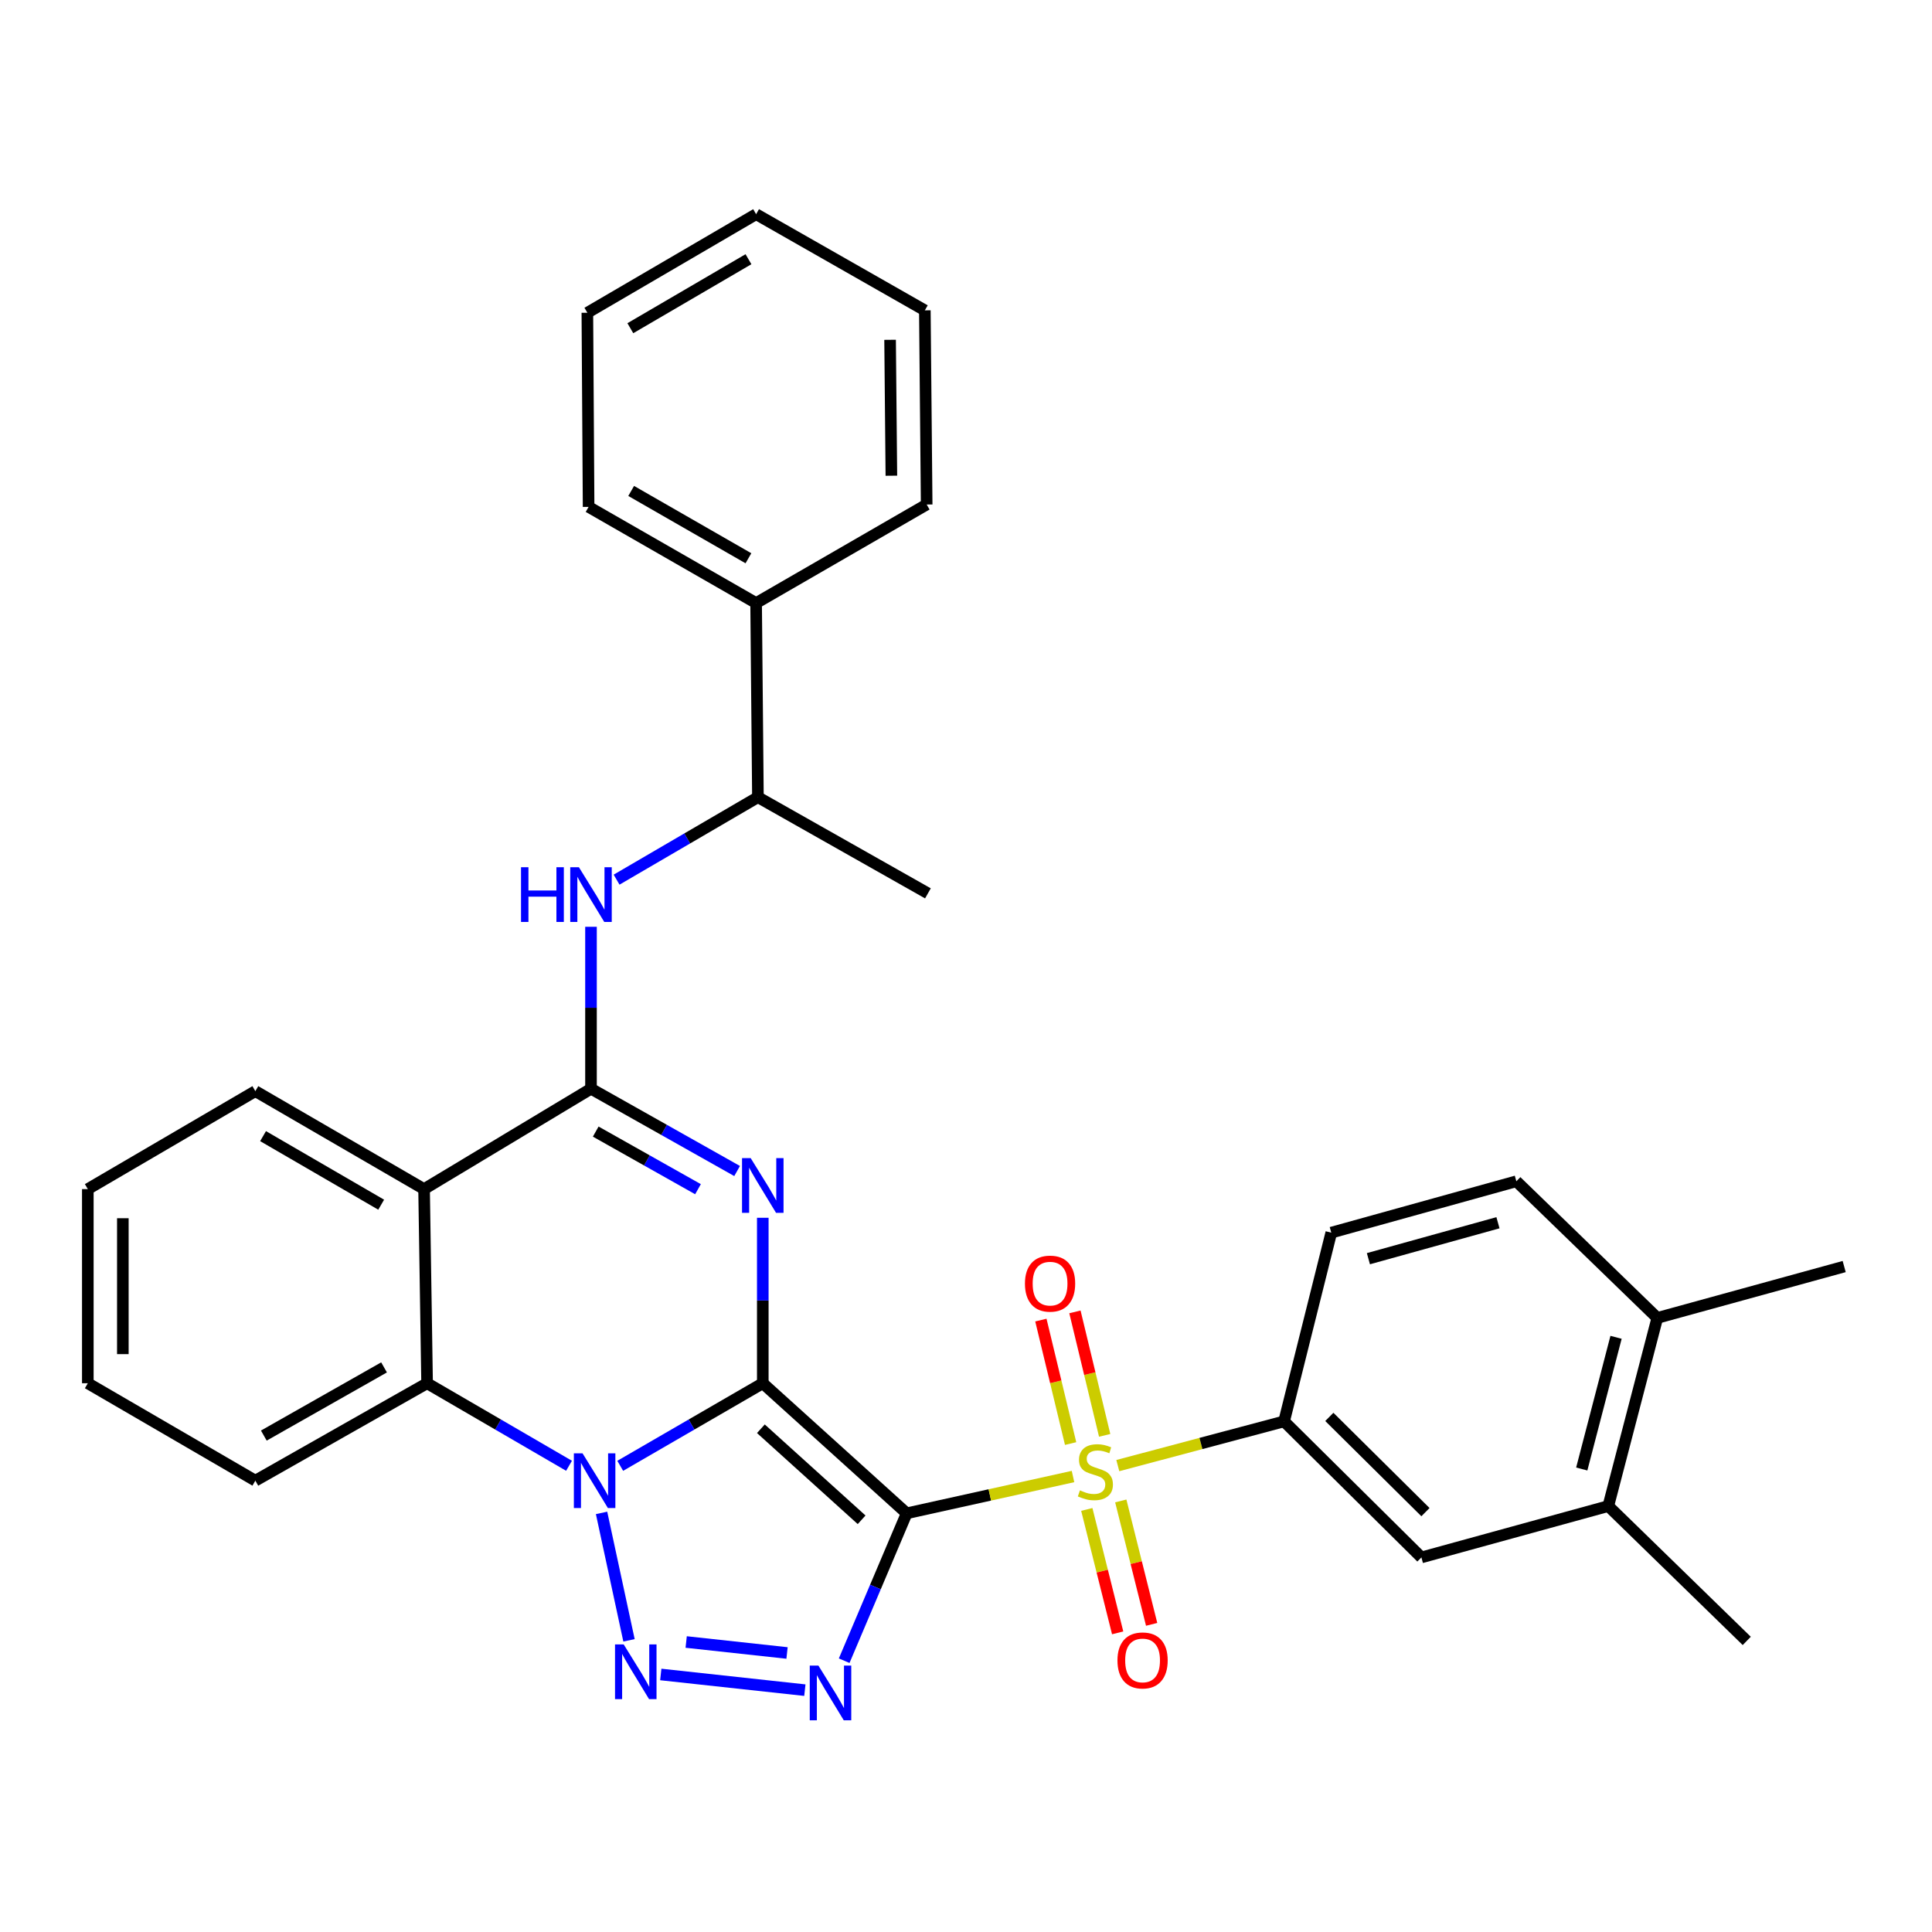 <?xml version='1.0' encoding='iso-8859-1'?>
<svg version='1.1' baseProfile='full'
              xmlns='http://www.w3.org/2000/svg'
                      xmlns:rdkit='http://www.rdkit.org/xml'
                      xmlns:xlink='http://www.w3.org/1999/xlink'
                  xml:space='preserve'
width='1000px' height='1000px' viewBox='0 0 1000 1000'>
<!-- END OF HEADER -->
<rect style='opacity:1.0;fill:#FFFFFF;stroke:none' width='1000' height='1000' x='0' y='0'> </rect>
<path class='bond-0' d='M 394.817,715.966 L 469.3,783.289' style='fill:none;fill-rule:evenodd;stroke:#000000;stroke-width:6px;stroke-linecap:butt;stroke-linejoin:miter;stroke-opacity:1' />
<path class='bond-0' d='M 393.832,739.515 L 445.971,786.64' style='fill:none;fill-rule:evenodd;stroke:#000000;stroke-width:6px;stroke-linecap:butt;stroke-linejoin:miter;stroke-opacity:1' />
<path class='bond-1' d='M 394.817,715.966 L 357.922,737.338' style='fill:none;fill-rule:evenodd;stroke:#000000;stroke-width:6px;stroke-linecap:butt;stroke-linejoin:miter;stroke-opacity:1' />
<path class='bond-1' d='M 357.922,737.338 L 321.028,758.71' style='fill:none;fill-rule:evenodd;stroke:#0000FF;stroke-width:6px;stroke-linecap:butt;stroke-linejoin:miter;stroke-opacity:1' />
<path class='bond-2' d='M 394.817,715.966 L 394.817,673.144' style='fill:none;fill-rule:evenodd;stroke:#000000;stroke-width:6px;stroke-linecap:butt;stroke-linejoin:miter;stroke-opacity:1' />
<path class='bond-2' d='M 394.817,673.144 L 394.817,630.322' style='fill:none;fill-rule:evenodd;stroke:#0000FF;stroke-width:6px;stroke-linecap:butt;stroke-linejoin:miter;stroke-opacity:1' />
<path class='bond-3' d='M 469.3,783.289 L 512.345,773.767' style='fill:none;fill-rule:evenodd;stroke:#000000;stroke-width:6px;stroke-linecap:butt;stroke-linejoin:miter;stroke-opacity:1' />
<path class='bond-3' d='M 512.345,773.767 L 555.389,764.246' style='fill:none;fill-rule:evenodd;stroke:#CCCC00;stroke-width:6px;stroke-linecap:butt;stroke-linejoin:miter;stroke-opacity:1' />
<path class='bond-4' d='M 469.3,783.289 L 453.122,821.434' style='fill:none;fill-rule:evenodd;stroke:#000000;stroke-width:6px;stroke-linecap:butt;stroke-linejoin:miter;stroke-opacity:1' />
<path class='bond-4' d='M 453.122,821.434 L 436.944,859.58' style='fill:none;fill-rule:evenodd;stroke:#0000FF;stroke-width:6px;stroke-linecap:butt;stroke-linejoin:miter;stroke-opacity:1' />
<path class='bond-5' d='M 311.368,783.077 L 325.573,849.033' style='fill:none;fill-rule:evenodd;stroke:#0000FF;stroke-width:6px;stroke-linecap:butt;stroke-linejoin:miter;stroke-opacity:1' />
<path class='bond-8' d='M 294.526,758.684 L 257.794,737.325' style='fill:none;fill-rule:evenodd;stroke:#0000FF;stroke-width:6px;stroke-linecap:butt;stroke-linejoin:miter;stroke-opacity:1' />
<path class='bond-8' d='M 257.794,737.325 L 221.062,715.966' style='fill:none;fill-rule:evenodd;stroke:#000000;stroke-width:6px;stroke-linecap:butt;stroke-linejoin:miter;stroke-opacity:1' />
<path class='bond-6' d='M 381.525,606.118 L 343.713,584.821' style='fill:none;fill-rule:evenodd;stroke:#0000FF;stroke-width:6px;stroke-linecap:butt;stroke-linejoin:miter;stroke-opacity:1' />
<path class='bond-6' d='M 343.713,584.821 L 305.9,563.525' style='fill:none;fill-rule:evenodd;stroke:#000000;stroke-width:6px;stroke-linecap:butt;stroke-linejoin:miter;stroke-opacity:1' />
<path class='bond-6' d='M 361.285,615.525 L 334.816,600.618' style='fill:none;fill-rule:evenodd;stroke:#0000FF;stroke-width:6px;stroke-linecap:butt;stroke-linejoin:miter;stroke-opacity:1' />
<path class='bond-6' d='M 334.816,600.618 L 308.347,585.71' style='fill:none;fill-rule:evenodd;stroke:#000000;stroke-width:6px;stroke-linecap:butt;stroke-linejoin:miter;stroke-opacity:1' />
<path class='bond-9' d='M 578.576,758.596 L 621.608,747.147' style='fill:none;fill-rule:evenodd;stroke:#CCCC00;stroke-width:6px;stroke-linecap:butt;stroke-linejoin:miter;stroke-opacity:1' />
<path class='bond-9' d='M 621.608,747.147 L 664.639,735.698' style='fill:none;fill-rule:evenodd;stroke:#000000;stroke-width:6px;stroke-linecap:butt;stroke-linejoin:miter;stroke-opacity:1' />
<path class='bond-12' d='M 562.526,781.28 L 570.514,813.222' style='fill:none;fill-rule:evenodd;stroke:#CCCC00;stroke-width:6px;stroke-linecap:butt;stroke-linejoin:miter;stroke-opacity:1' />
<path class='bond-12' d='M 570.514,813.222 L 578.502,845.164' style='fill:none;fill-rule:evenodd;stroke:#FF0000;stroke-width:6px;stroke-linecap:butt;stroke-linejoin:miter;stroke-opacity:1' />
<path class='bond-12' d='M 580.114,776.882 L 588.102,808.824' style='fill:none;fill-rule:evenodd;stroke:#CCCC00;stroke-width:6px;stroke-linecap:butt;stroke-linejoin:miter;stroke-opacity:1' />
<path class='bond-12' d='M 588.102,808.824 L 596.09,840.766' style='fill:none;fill-rule:evenodd;stroke:#FF0000;stroke-width:6px;stroke-linecap:butt;stroke-linejoin:miter;stroke-opacity:1' />
<path class='bond-13' d='M 571.777,742.937 L 564.079,710.983' style='fill:none;fill-rule:evenodd;stroke:#CCCC00;stroke-width:6px;stroke-linecap:butt;stroke-linejoin:miter;stroke-opacity:1' />
<path class='bond-13' d='M 564.079,710.983 L 556.381,679.03' style='fill:none;fill-rule:evenodd;stroke:#FF0000;stroke-width:6px;stroke-linecap:butt;stroke-linejoin:miter;stroke-opacity:1' />
<path class='bond-13' d='M 554.152,747.183 L 546.453,715.23' style='fill:none;fill-rule:evenodd;stroke:#CCCC00;stroke-width:6px;stroke-linecap:butt;stroke-linejoin:miter;stroke-opacity:1' />
<path class='bond-13' d='M 546.453,715.23 L 538.755,683.276' style='fill:none;fill-rule:evenodd;stroke:#FF0000;stroke-width:6px;stroke-linecap:butt;stroke-linejoin:miter;stroke-opacity:1' />
<path class='bond-33' d='M 416.593,874.82 L 342.017,866.704' style='fill:none;fill-rule:evenodd;stroke:#0000FF;stroke-width:6px;stroke-linecap:butt;stroke-linejoin:miter;stroke-opacity:1' />
<path class='bond-33' d='M 407.368,855.579 L 355.165,849.898' style='fill:none;fill-rule:evenodd;stroke:#0000FF;stroke-width:6px;stroke-linecap:butt;stroke-linejoin:miter;stroke-opacity:1' />
<path class='bond-7' d='M 305.9,563.525 L 219.501,615.477' style='fill:none;fill-rule:evenodd;stroke:#000000;stroke-width:6px;stroke-linecap:butt;stroke-linejoin:miter;stroke-opacity:1' />
<path class='bond-10' d='M 305.9,563.525 L 305.9,521.616' style='fill:none;fill-rule:evenodd;stroke:#000000;stroke-width:6px;stroke-linecap:butt;stroke-linejoin:miter;stroke-opacity:1' />
<path class='bond-10' d='M 305.9,521.616 L 305.9,479.707' style='fill:none;fill-rule:evenodd;stroke:#0000FF;stroke-width:6px;stroke-linecap:butt;stroke-linejoin:miter;stroke-opacity:1' />
<path class='bond-20' d='M 219.501,615.477 L 132.166,564.774' style='fill:none;fill-rule:evenodd;stroke:#000000;stroke-width:6px;stroke-linecap:butt;stroke-linejoin:miter;stroke-opacity:1' />
<path class='bond-20' d='M 197.298,623.55 L 136.163,588.058' style='fill:none;fill-rule:evenodd;stroke:#000000;stroke-width:6px;stroke-linecap:butt;stroke-linejoin:miter;stroke-opacity:1' />
<path class='bond-32' d='M 219.501,615.477 L 221.062,715.966' style='fill:none;fill-rule:evenodd;stroke:#000000;stroke-width:6px;stroke-linecap:butt;stroke-linejoin:miter;stroke-opacity:1' />
<path class='bond-21' d='M 221.062,715.966 L 132.166,766.388' style='fill:none;fill-rule:evenodd;stroke:#000000;stroke-width:6px;stroke-linecap:butt;stroke-linejoin:miter;stroke-opacity:1' />
<path class='bond-21' d='M 198.783,707.76 L 136.556,743.055' style='fill:none;fill-rule:evenodd;stroke:#000000;stroke-width:6px;stroke-linecap:butt;stroke-linejoin:miter;stroke-opacity:1' />
<path class='bond-11' d='M 664.639,735.698 L 735.718,806.122' style='fill:none;fill-rule:evenodd;stroke:#000000;stroke-width:6px;stroke-linecap:butt;stroke-linejoin:miter;stroke-opacity:1' />
<path class='bond-11' d='M 688.061,733.383 L 737.817,782.68' style='fill:none;fill-rule:evenodd;stroke:#000000;stroke-width:6px;stroke-linecap:butt;stroke-linejoin:miter;stroke-opacity:1' />
<path class='bond-16' d='M 664.639,735.698 L 689.064,638.018' style='fill:none;fill-rule:evenodd;stroke:#000000;stroke-width:6px;stroke-linecap:butt;stroke-linejoin:miter;stroke-opacity:1' />
<path class='bond-15' d='M 319.141,455.309 L 355.72,433.967' style='fill:none;fill-rule:evenodd;stroke:#0000FF;stroke-width:6px;stroke-linecap:butt;stroke-linejoin:miter;stroke-opacity:1' />
<path class='bond-15' d='M 355.72,433.967 L 392.299,412.624' style='fill:none;fill-rule:evenodd;stroke:#000000;stroke-width:6px;stroke-linecap:butt;stroke-linejoin:miter;stroke-opacity:1' />
<path class='bond-14' d='M 735.718,806.122 L 832.451,779.532' style='fill:none;fill-rule:evenodd;stroke:#000000;stroke-width:6px;stroke-linecap:butt;stroke-linejoin:miter;stroke-opacity:1' />
<path class='bond-22' d='M 832.451,779.532 L 904.114,849.332' style='fill:none;fill-rule:evenodd;stroke:#000000;stroke-width:6px;stroke-linecap:butt;stroke-linejoin:miter;stroke-opacity:1' />
<path class='bond-35' d='M 832.451,779.532 L 857.813,682.154' style='fill:none;fill-rule:evenodd;stroke:#000000;stroke-width:6px;stroke-linecap:butt;stroke-linejoin:miter;stroke-opacity:1' />
<path class='bond-35' d='M 818.711,760.356 L 836.464,692.192' style='fill:none;fill-rule:evenodd;stroke:#000000;stroke-width:6px;stroke-linecap:butt;stroke-linejoin:miter;stroke-opacity:1' />
<path class='bond-19' d='M 392.299,412.624 L 391.362,312.144' style='fill:none;fill-rule:evenodd;stroke:#000000;stroke-width:6px;stroke-linecap:butt;stroke-linejoin:miter;stroke-opacity:1' />
<path class='bond-23' d='M 392.299,412.624 L 480.289,462.4' style='fill:none;fill-rule:evenodd;stroke:#000000;stroke-width:6px;stroke-linecap:butt;stroke-linejoin:miter;stroke-opacity:1' />
<path class='bond-18' d='M 689.064,638.018 L 784.86,611.428' style='fill:none;fill-rule:evenodd;stroke:#000000;stroke-width:6px;stroke-linecap:butt;stroke-linejoin:miter;stroke-opacity:1' />
<path class='bond-18' d='M 708.283,651.499 L 775.34,632.886' style='fill:none;fill-rule:evenodd;stroke:#000000;stroke-width:6px;stroke-linecap:butt;stroke-linejoin:miter;stroke-opacity:1' />
<path class='bond-17' d='M 857.813,682.154 L 784.86,611.428' style='fill:none;fill-rule:evenodd;stroke:#000000;stroke-width:6px;stroke-linecap:butt;stroke-linejoin:miter;stroke-opacity:1' />
<path class='bond-24' d='M 857.813,682.154 L 954.545,655.564' style='fill:none;fill-rule:evenodd;stroke:#000000;stroke-width:6px;stroke-linecap:butt;stroke-linejoin:miter;stroke-opacity:1' />
<path class='bond-25' d='M 391.362,312.144 L 304.661,262.368' style='fill:none;fill-rule:evenodd;stroke:#000000;stroke-width:6px;stroke-linecap:butt;stroke-linejoin:miter;stroke-opacity:1' />
<path class='bond-25' d='M 387.384,288.955 L 326.693,254.111' style='fill:none;fill-rule:evenodd;stroke:#000000;stroke-width:6px;stroke-linecap:butt;stroke-linejoin:miter;stroke-opacity:1' />
<path class='bond-26' d='M 391.362,312.144 L 479.644,261.139' style='fill:none;fill-rule:evenodd;stroke:#000000;stroke-width:6px;stroke-linecap:butt;stroke-linejoin:miter;stroke-opacity:1' />
<path class='bond-27' d='M 132.166,564.774 L 45.455,615.477' style='fill:none;fill-rule:evenodd;stroke:#000000;stroke-width:6px;stroke-linecap:butt;stroke-linejoin:miter;stroke-opacity:1' />
<path class='bond-28' d='M 132.166,766.388 L 45.455,715.966' style='fill:none;fill-rule:evenodd;stroke:#000000;stroke-width:6px;stroke-linecap:butt;stroke-linejoin:miter;stroke-opacity:1' />
<path class='bond-30' d='M 304.661,262.368 L 304.016,161.878' style='fill:none;fill-rule:evenodd;stroke:#000000;stroke-width:6px;stroke-linecap:butt;stroke-linejoin:miter;stroke-opacity:1' />
<path class='bond-29' d='M 479.644,261.139 L 478.697,160.639' style='fill:none;fill-rule:evenodd;stroke:#000000;stroke-width:6px;stroke-linecap:butt;stroke-linejoin:miter;stroke-opacity:1' />
<path class='bond-29' d='M 461.373,246.235 L 460.71,175.885' style='fill:none;fill-rule:evenodd;stroke:#000000;stroke-width:6px;stroke-linecap:butt;stroke-linejoin:miter;stroke-opacity:1' />
<path class='bond-34' d='M 45.455,615.477 L 45.455,715.966' style='fill:none;fill-rule:evenodd;stroke:#000000;stroke-width:6px;stroke-linecap:butt;stroke-linejoin:miter;stroke-opacity:1' />
<path class='bond-34' d='M 63.584,630.55 L 63.584,700.893' style='fill:none;fill-rule:evenodd;stroke:#000000;stroke-width:6px;stroke-linecap:butt;stroke-linejoin:miter;stroke-opacity:1' />
<path class='bond-31' d='M 478.697,160.639 L 391.362,110.863' style='fill:none;fill-rule:evenodd;stroke:#000000;stroke-width:6px;stroke-linecap:butt;stroke-linejoin:miter;stroke-opacity:1' />
<path class='bond-36' d='M 304.016,161.878 L 391.362,110.863' style='fill:none;fill-rule:evenodd;stroke:#000000;stroke-width:6px;stroke-linecap:butt;stroke-linejoin:miter;stroke-opacity:1' />
<path class='bond-36' d='M 326.262,169.881 L 387.404,134.17' style='fill:none;fill-rule:evenodd;stroke:#000000;stroke-width:6px;stroke-linecap:butt;stroke-linejoin:miter;stroke-opacity:1' />
<path  class='atom-2' d='M 301.513 752.228
L 310.793 767.228
Q 311.713 768.708, 313.193 771.388
Q 314.673 774.068, 314.753 774.228
L 314.753 752.228
L 318.513 752.228
L 318.513 780.548
L 314.633 780.548
L 304.673 764.148
Q 303.513 762.228, 302.273 760.028
Q 301.073 757.828, 300.713 757.148
L 300.713 780.548
L 297.033 780.548
L 297.033 752.228
L 301.513 752.228
' fill='#0000FF'/>
<path  class='atom-3' d='M 388.557 599.443
L 397.837 614.443
Q 398.757 615.923, 400.237 618.603
Q 401.717 621.283, 401.797 621.443
L 401.797 599.443
L 405.557 599.443
L 405.557 627.763
L 401.677 627.763
L 391.717 611.363
Q 390.557 609.443, 389.317 607.243
Q 388.117 605.043, 387.757 604.363
L 387.757 627.763
L 384.077 627.763
L 384.077 599.443
L 388.557 599.443
' fill='#0000FF'/>
<path  class='atom-4' d='M 558.97 771.404
Q 559.29 771.524, 560.61 772.084
Q 561.93 772.644, 563.37 773.004
Q 564.85 773.324, 566.29 773.324
Q 568.97 773.324, 570.53 772.044
Q 572.09 770.724, 572.09 768.444
Q 572.09 766.884, 571.29 765.924
Q 570.53 764.964, 569.33 764.444
Q 568.13 763.924, 566.13 763.324
Q 563.61 762.564, 562.09 761.844
Q 560.61 761.124, 559.53 759.604
Q 558.49 758.084, 558.49 755.524
Q 558.49 751.964, 560.89 749.764
Q 563.33 747.564, 568.13 747.564
Q 571.41 747.564, 575.13 749.124
L 574.21 752.204
Q 570.81 750.804, 568.25 750.804
Q 565.49 750.804, 563.97 751.964
Q 562.45 753.084, 562.49 755.044
Q 562.49 756.564, 563.25 757.484
Q 564.05 758.404, 565.17 758.924
Q 566.33 759.444, 568.25 760.044
Q 570.81 760.844, 572.33 761.644
Q 573.85 762.444, 574.93 764.084
Q 576.05 765.684, 576.05 768.444
Q 576.05 772.364, 573.41 774.484
Q 570.81 776.564, 566.45 776.564
Q 563.93 776.564, 562.01 776.004
Q 560.13 775.484, 557.89 774.564
L 558.97 771.404
' fill='#CCCC00'/>
<path  class='atom-5' d='M 423.608 862.105
L 432.888 877.105
Q 433.808 878.585, 435.288 881.265
Q 436.768 883.945, 436.848 884.105
L 436.848 862.105
L 440.608 862.105
L 440.608 890.425
L 436.728 890.425
L 426.768 874.025
Q 425.608 872.105, 424.368 869.905
Q 423.168 867.705, 422.808 867.025
L 422.808 890.425
L 419.128 890.425
L 419.128 862.105
L 423.608 862.105
' fill='#0000FF'/>
<path  class='atom-6' d='M 322.816 851.136
L 332.096 866.136
Q 333.016 867.616, 334.496 870.296
Q 335.976 872.976, 336.056 873.136
L 336.056 851.136
L 339.816 851.136
L 339.816 879.456
L 335.936 879.456
L 325.976 863.056
Q 324.816 861.136, 323.576 858.936
Q 322.376 856.736, 322.016 856.056
L 322.016 879.456
L 318.336 879.456
L 318.336 851.136
L 322.816 851.136
' fill='#0000FF'/>
<path  class='atom-11' d='M 269.68 448.875
L 273.52 448.875
L 273.52 460.915
L 288 460.915
L 288 448.875
L 291.84 448.875
L 291.84 477.195
L 288 477.195
L 288 464.115
L 273.52 464.115
L 273.52 477.195
L 269.68 477.195
L 269.68 448.875
' fill='#0000FF'/>
<path  class='atom-11' d='M 299.64 448.875
L 308.92 463.875
Q 309.84 465.355, 311.32 468.035
Q 312.8 470.715, 312.88 470.875
L 312.88 448.875
L 316.64 448.875
L 316.64 477.195
L 312.76 477.195
L 302.8 460.795
Q 301.64 458.875, 300.4 456.675
Q 299.2 454.475, 298.84 453.795
L 298.84 477.195
L 295.16 477.195
L 295.16 448.875
L 299.64 448.875
' fill='#0000FF'/>
<path  class='atom-13' d='M 578.395 859.433
Q 578.395 852.633, 581.755 848.833
Q 585.115 845.033, 591.395 845.033
Q 597.675 845.033, 601.035 848.833
Q 604.395 852.633, 604.395 859.433
Q 604.395 866.313, 600.995 870.233
Q 597.595 874.113, 591.395 874.113
Q 585.155 874.113, 581.755 870.233
Q 578.395 866.353, 578.395 859.433
M 591.395 870.913
Q 595.715 870.913, 598.035 868.033
Q 600.395 865.113, 600.395 859.433
Q 600.395 853.873, 598.035 851.073
Q 595.715 848.233, 591.395 848.233
Q 587.075 848.233, 584.715 851.033
Q 582.395 853.833, 582.395 859.433
Q 582.395 865.153, 584.715 868.033
Q 587.075 870.913, 591.395 870.913
' fill='#FF0000'/>
<path  class='atom-14' d='M 530.512 664.397
Q 530.512 657.597, 533.872 653.797
Q 537.232 649.997, 543.512 649.997
Q 549.792 649.997, 553.152 653.797
Q 556.512 657.597, 556.512 664.397
Q 556.512 671.277, 553.112 675.197
Q 549.712 679.077, 543.512 679.077
Q 537.272 679.077, 533.872 675.197
Q 530.512 671.317, 530.512 664.397
M 543.512 675.877
Q 547.832 675.877, 550.152 672.997
Q 552.512 670.077, 552.512 664.397
Q 552.512 658.837, 550.152 656.037
Q 547.832 653.197, 543.512 653.197
Q 539.192 653.197, 536.832 655.997
Q 534.512 658.797, 534.512 664.397
Q 534.512 670.117, 536.832 672.997
Q 539.192 675.877, 543.512 675.877
' fill='#FF0000'/>
</svg>
